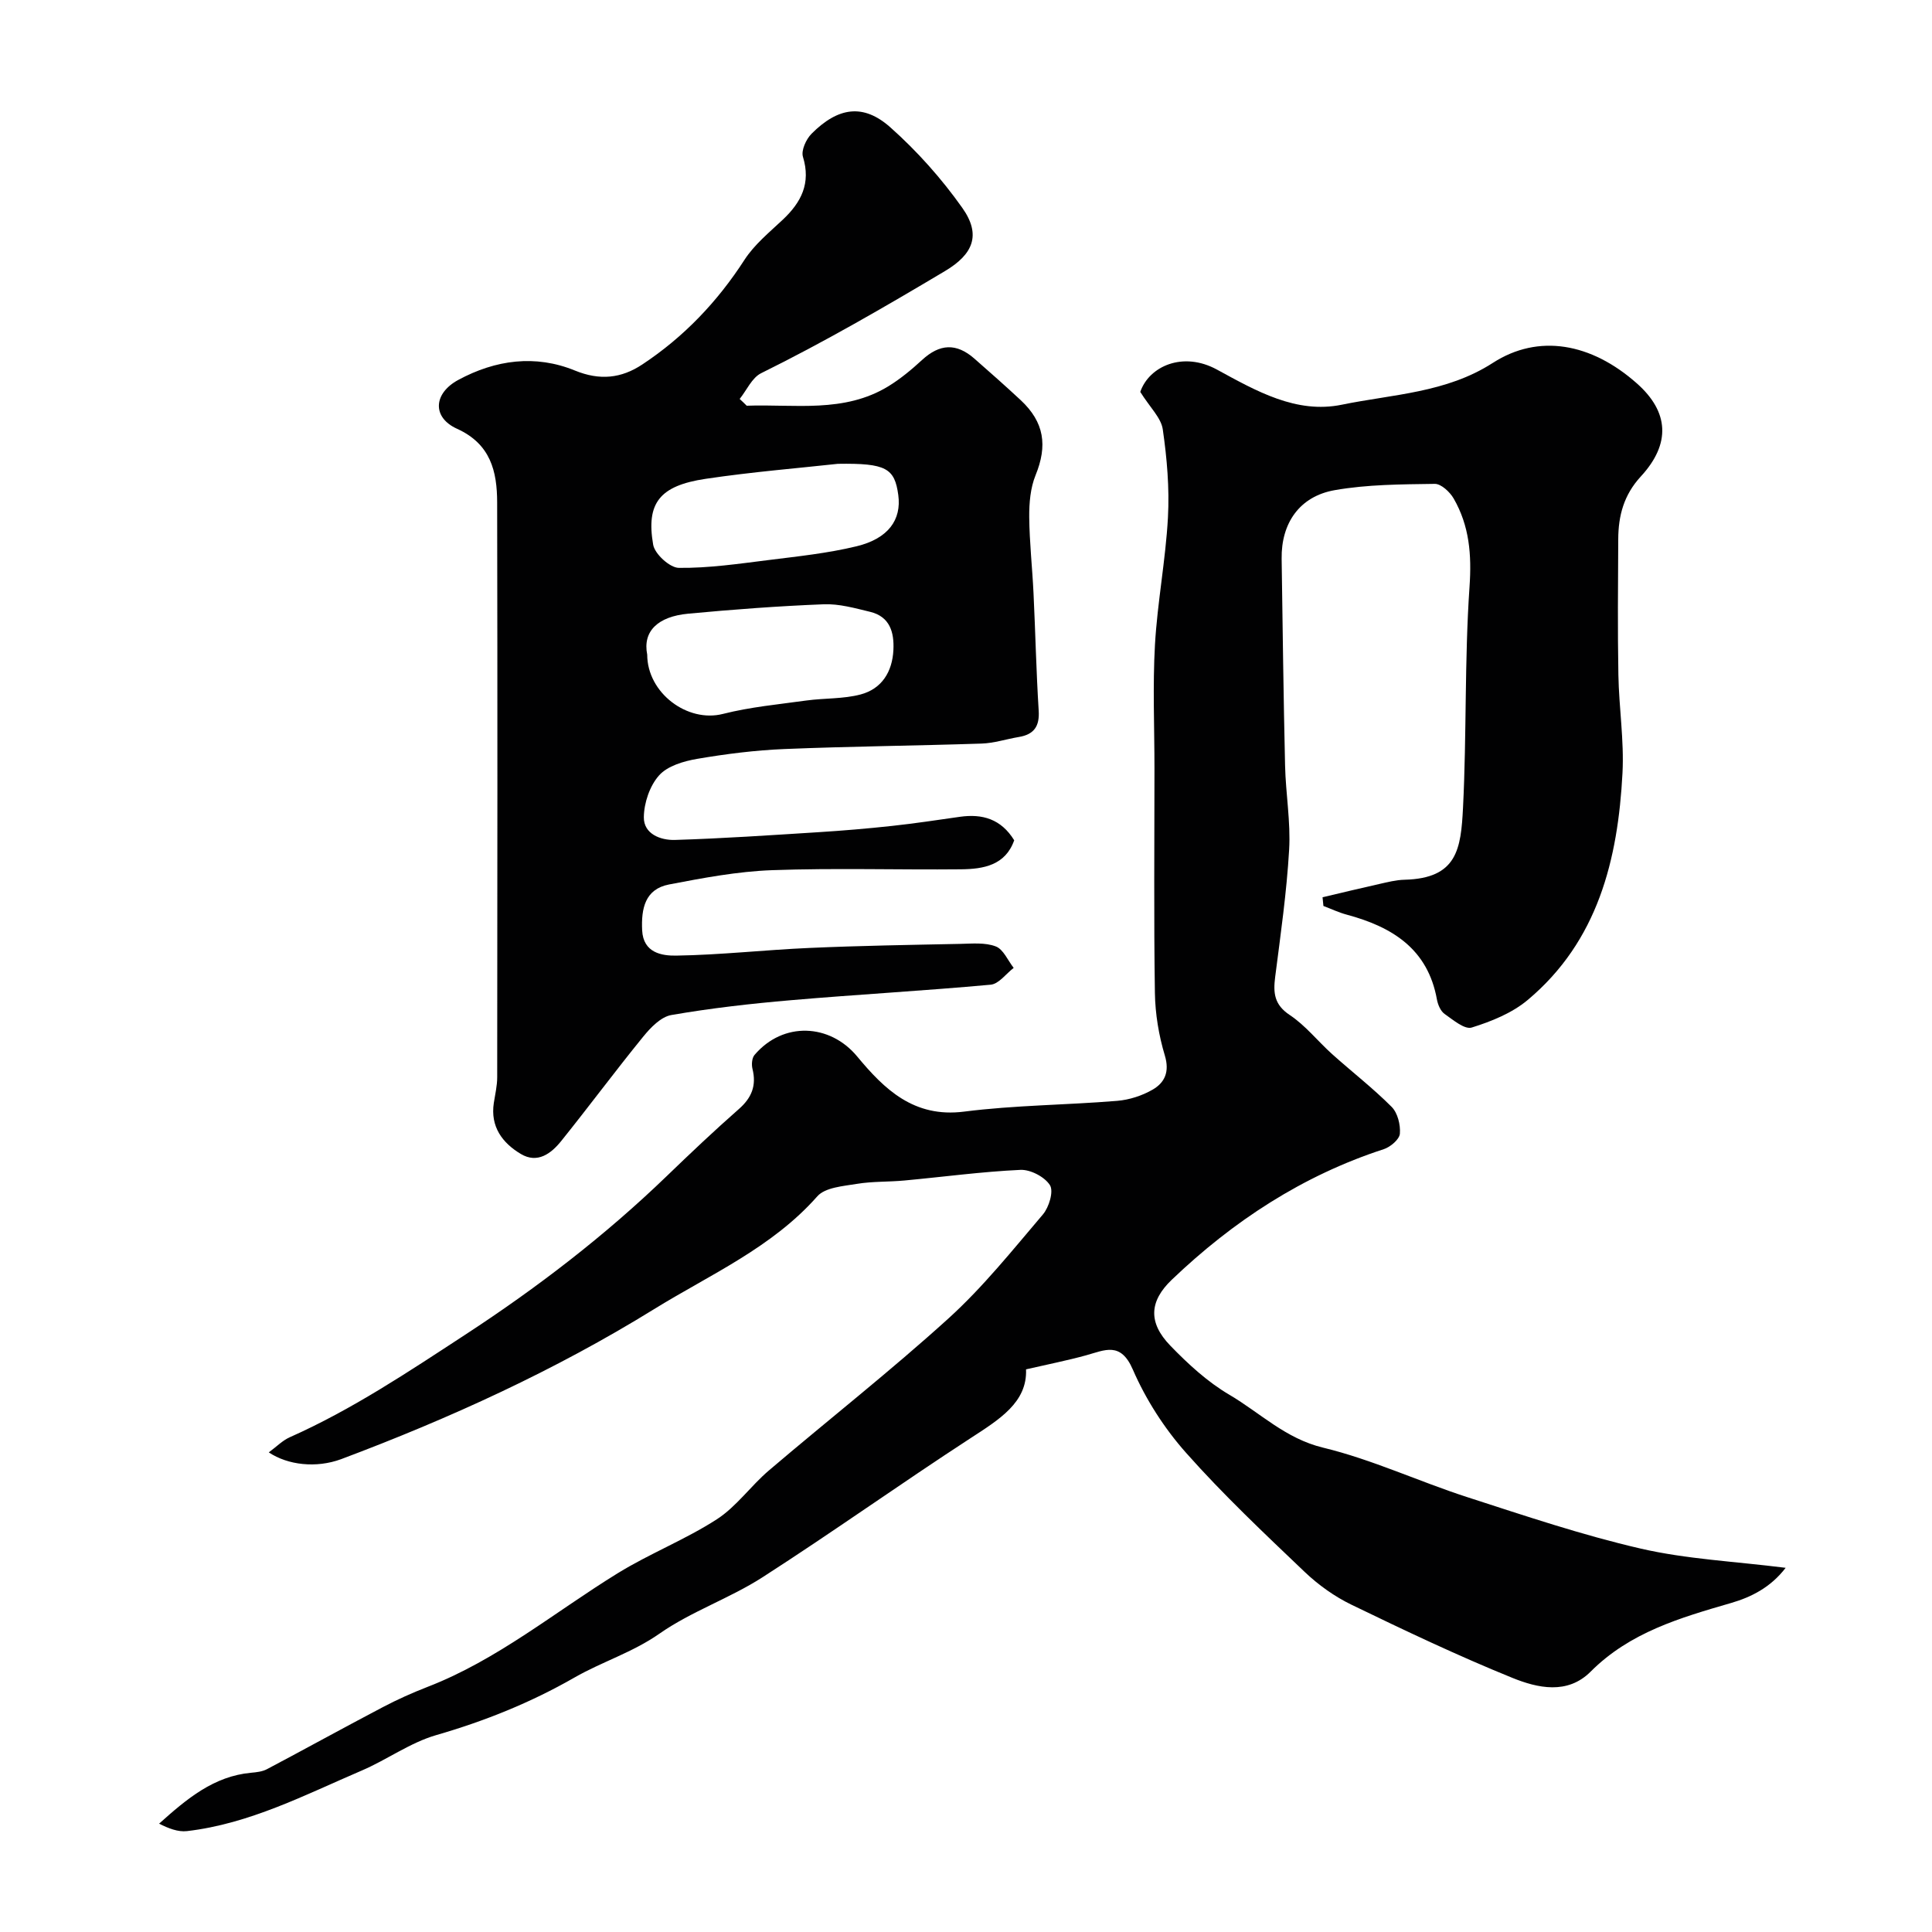 <svg enable-background="new 0 0 400 400" viewBox="0 0 400 400" xmlns="http://www.w3.org/2000/svg"><g fill="#010102"><path d="m55.65 300.7c1.56-1.14 2.82-2.46 4.36-3.14 12.9-5.74 24.55-13.54 36.32-21.23 14.91-9.74 28.92-20.49 41.73-32.85 4.88-4.71 9.81-9.38 14.91-13.86 2.68-2.35 3.68-4.89 2.82-8.33-.22-.89-.12-2.24.43-2.88 5.94-6.97 15.6-6.49 21.24.31 5.63 6.79 11.74 12.75 22.13 11.43 10.49-1.34 21.15-1.36 31.71-2.23 2.52-.21 5.18-1.07 7.37-2.34 2.48-1.45 3.51-3.67 2.5-7.04-1.25-4.15-1.99-8.6-2.06-12.94-.24-15.49-.09-30.99-.09-46.49 0-8.53-.38-17.08.1-25.58.5-8.82 2.21-17.57 2.69-26.39.33-6.06-.2-12.23-1.07-18.25-.35-2.4-2.64-4.52-4.66-7.75 1.83-5.32 8.83-8.46 15.86-4.63 8.13 4.43 16.45 9.22 25.87 7.28 10.55-2.17 21.63-2.44 31.27-8.66 9.45-6.1 20.38-4.13 29.84 4.27 6.58 5.84 7.08 12.43.8 19.24-3.54 3.84-4.66 8.14-4.68 13-.05 9.37-.14 18.73.03 28.1.12 6.77 1.2 13.56.85 20.3-.94 17.92-5.08 34.79-19.62 46.99-3.23 2.71-7.51 4.44-11.59 5.71-1.47.46-3.88-1.59-5.63-2.82-.83-.59-1.38-1.91-1.58-2.99-1.89-10.5-9.29-15.04-18.67-17.56-1.65-.44-3.22-1.19-4.83-1.8-.06-.6-.12-1.2-.18-1.8 3.9-.92 7.8-1.87 11.71-2.74 1.74-.39 3.51-.85 5.28-.89 10.9-.28 11.66-6.38 12.09-14.9.77-15.24.3-30.56 1.35-45.77.46-6.65-.03-12.6-3.28-18.25-.78-1.36-2.6-3.06-3.91-3.04-6.92.1-13.93.11-20.71 1.3-7.32 1.28-11.1 6.86-11 14.18.21 14.27.38 28.55.71 42.82.13 5.83 1.18 11.68.84 17.46-.51 8.81-1.77 17.57-2.89 26.33-.42 3.29-.21 5.74 3.02 7.88 3.27 2.17 5.8 5.42 8.76 8.08 4.09 3.67 8.46 7.05 12.33 10.93 1.25 1.25 1.86 3.73 1.71 5.56-.1 1.18-1.95 2.75-3.33 3.2-16.83 5.48-31.21 14.91-43.91 27.05-4.63 4.43-4.91 8.84-.31 13.61 3.68 3.81 7.72 7.53 12.25 10.19 6.36 3.74 11.61 9.07 19.4 10.95 10.18 2.46 19.84 7.01 29.86 10.25 11.88 3.84 23.76 7.85 35.9 10.65 9.5 2.19 19.4 2.64 30.01 3.98-3.14 4.1-7.21 6.09-11.26 7.27-10.57 3.07-20.98 6.07-29.11 14.22-4.81 4.82-10.99 3.41-16.22 1.29-11.29-4.58-22.31-9.82-33.28-15.13-3.52-1.7-6.87-4.1-9.71-6.8-8.39-8-16.86-15.98-24.54-24.64-4.5-5.06-8.35-11.06-11.04-17.26-2.53-5.84-5.78-4.02-9.7-2.94-3.89 1.07-7.85 1.85-12.41 2.9.28 6.84-5.54 10.38-11.49 14.25-14.48 9.42-28.56 19.47-43.09 28.81-6.8 4.37-14.73 7.05-21.33 11.67-5.57 3.89-11.91 5.82-17.57 9.07-9.13 5.23-18.59 9.02-28.65 11.93-5.39 1.56-10.17 5.09-15.4 7.33-11.76 5.04-23.22 11.03-36.18 12.54-1.87.22-3.86-.57-5.78-1.54 5.76-5.17 11.33-9.83 19.04-10.54 1.11-.1 2.33-.23 3.29-.74 8.02-4.24 15.96-8.63 23.98-12.84 3-1.58 6.11-2.97 9.27-4.2 14.48-5.6 26.37-15.52 39.39-23.54 6.61-4.07 13.98-6.95 20.49-11.15 4.06-2.62 7.02-6.9 10.76-10.09 12.38-10.55 25.19-20.6 37.23-31.52 7.14-6.48 13.25-14.13 19.53-21.51 1.27-1.49 2.26-4.79 1.46-6.06-1.08-1.72-4.04-3.27-6.12-3.17-8.02.37-16.01 1.46-24.01 2.2-3.28.31-6.62.16-9.86.7-2.83.47-6.54.73-8.17 2.57-9.39 10.64-22.19 16.19-33.84 23.39-20.46 12.64-42.28 22.6-64.77 31.04-5.14 1.89-11.01 1.23-14.96-1.41z"/><path d="m154.6 84c9.92-.36 20.16 1.59 29.35-4.04 2.49-1.53 4.79-3.44 6.95-5.43 3.65-3.36 7.09-3.57 10.85-.27 3.23 2.83 6.44 5.67 9.58 8.59 4.9 4.58 5.57 9.42 3.07 15.55-1.07 2.63-1.33 5.74-1.31 8.63.05 5.27.64 10.53.89 15.8.39 8.1.56 16.21 1.07 24.3.21 3.27-.99 4.94-4.13 5.46-2.58.43-5.13 1.28-7.71 1.36-13.6.45-27.21.57-40.8 1.13-6.04.25-12.09 1.01-18.05 2.03-2.81.48-6.16 1.46-7.91 3.43-1.93 2.16-3.12 5.7-3.15 8.66-.04 3.48 3.49 4.79 6.44 4.7 9.89-.3 19.78-.98 29.66-1.6 5.09-.32 10.18-.75 15.25-1.3 4.71-.51 9.4-1.22 14.09-1.89 4.65-.66 8.52.45 11.24 4.86-1.83 5.18-6.35 5.96-11 6.01-13.05.13-26.11-.29-39.14.18-7.14.26-14.28 1.61-21.32 2.96-4.99.96-5.78 5.01-5.57 9.48.22 4.71 4.12 5.29 7.02 5.25 9.22-.14 18.41-1.19 27.63-1.59 10.4-.46 20.81-.63 31.21-.84 2.47-.05 5.16-.32 7.36.53 1.57.6 2.49 2.9 3.7 4.44-1.58 1.21-3.08 3.33-4.76 3.48-13.76 1.26-27.57 2.02-41.34 3.21-8.29.71-16.58 1.65-24.77 3.07-2.16.37-4.31 2.6-5.84 4.49-5.78 7.1-11.23 14.46-16.97 21.6-2.08 2.59-4.91 4.73-8.35 2.68-3.84-2.29-6.35-5.66-5.6-10.57.27-1.77.7-3.54.7-5.32.04-39.66.07-79.33-.01-118.99-.01-6.44-1.34-12.11-8.31-15.27-5.19-2.35-4.9-7.32.26-10.11 7.71-4.17 15.96-5.29 24.14-1.95 5.15 2.11 9.6 1.64 13.96-1.25 8.6-5.69 15.54-12.97 21.16-21.67 2.04-3.15 5.12-5.67 7.91-8.29 3.85-3.62 5.87-7.55 4.19-13.04-.4-1.32.66-3.65 1.79-4.78 5.48-5.49 10.69-6.3 16.29-1.33 5.55 4.93 10.62 10.62 14.91 16.68 3.97 5.6 2.25 9.62-3.58 13.09-12.48 7.44-25.03 14.71-38.07 21.15-1.9.94-2.98 3.51-4.44 5.33.5.45.98.92 1.46 1.4zm-20.6 51.54c.01 7.93 8.32 14.14 15.67 12.27 5.64-1.43 11.51-1.98 17.3-2.78 3.73-.51 7.62-.3 11.21-1.25 4.38-1.16 6.57-4.69 6.79-9.21.18-3.67-.73-6.91-4.83-7.9-3.15-.76-6.42-1.69-9.61-1.56-9.37.37-18.74 1.07-28.08 1.95-6.22.59-9.43 3.61-8.45 8.48zm39.46-39.51c-7.87.87-17.68 1.66-27.39 3.11-9.48 1.42-12.33 5-10.84 13.63.33 1.93 3.45 4.78 5.31 4.8 6.17.07 12.36-.84 18.52-1.61 6.12-.77 12.31-1.41 18.29-2.86 6.58-1.6 9.32-5.5 8.63-10.61-.75-5.54-2.51-6.62-12.52-6.46z"/></g></svg>